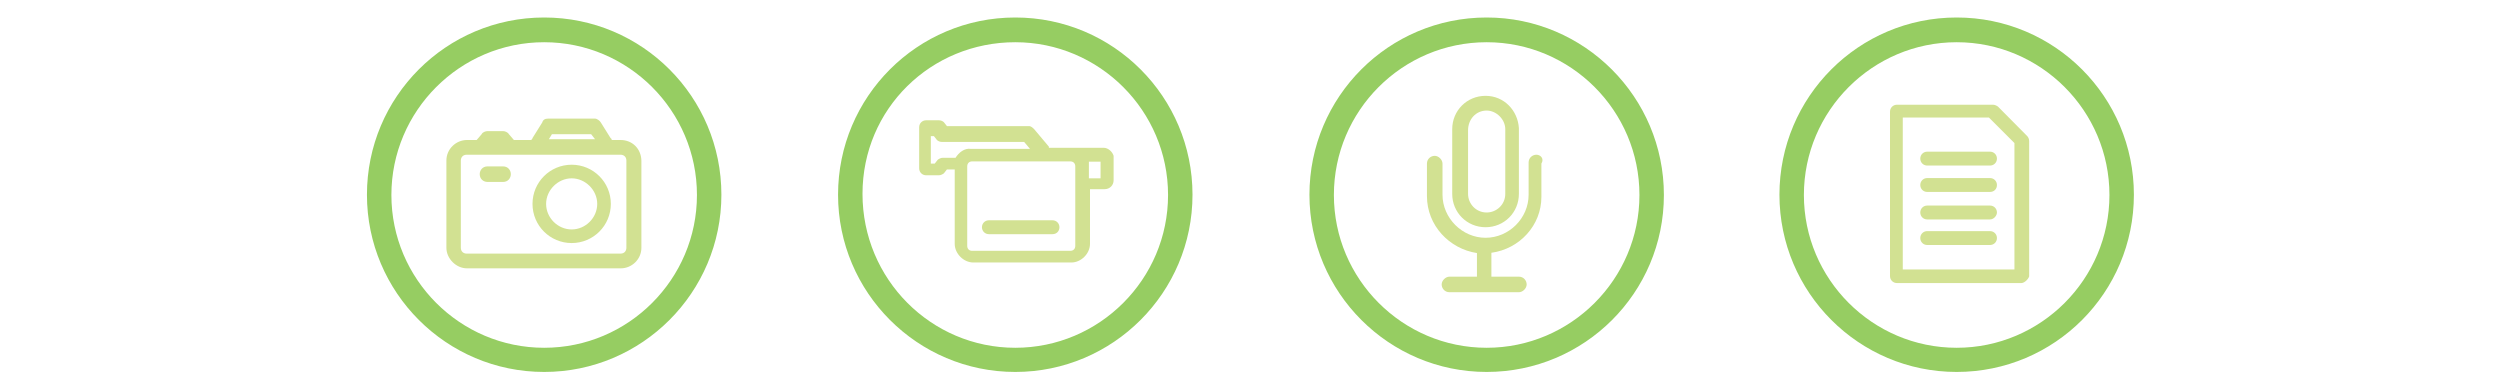 <?xml version="1.0" encoding="utf-8"?>
<!-- Generator: Adobe Illustrator 18.0.0, SVG Export Plug-In . SVG Version: 6.00 Build 0)  -->
<!DOCTYPE svg PUBLIC "-//W3C//DTD SVG 1.1//EN" "http://www.w3.org/Graphics/SVG/1.1/DTD/svg11.dtd">
<svg version="1.1" id="icons_x5F_small" xmlns="http://www.w3.org/2000/svg" xmlns:xlink="http://www.w3.org/1999/xlink" x="0px"
	 y="0px" width="900px" height="140px" viewBox="0 0 900 140" enable-background="new 0 0 900 140" xml:space="preserve">
<path fill="#D2E192" d="M205.8,87.5c-7.8,0-14.1-6.3-14.1-14.1s6.3-14.1,14.1-14.1c7.8,0,14.1,6.3,14.1,14.1S213.6,87.5,205.8,87.5z
	 M205.8,64.2c-4.9,0-9.2,4.2-9.2,9.2s4.2,9.2,9.2,9.2s9.2-4.2,9.2-9.2C215,68.4,210.7,64.2,205.8,64.2z M223.4,50.4h-3.2
	c0-0.4,0-0.4-0.4-0.7l-3.5-5.6c-0.4-0.7-1.4-1.4-2.1-1.4h-16.9c-1.1,0-1.8,0.4-2.1,1.4l-3.5,5.6c0,0.4-0.4,0.4-0.4,0.7H185l-1.8-2.1
	c-0.4-0.7-1.4-1.1-2.1-1.1h-5.6c-0.7,0-1.8,0.4-2.1,1.1l-1.8,2.1h-3.5c-3.9,0-7.4,3.2-7.4,7.4v31.4c0,3.9,3.5,7.4,7.4,7.4h55.4
	c3.9,0,7.4-3.2,7.4-7.4V57.8C230.8,53.6,227.7,50.4,223.4,50.4z M198.7,48.3h14.1l1.4,1.8h-16.6L198.7,48.3z M225.5,89.2
	c0,1.1-0.7,2.1-2.1,2.1h-55.4c-1.1,0-2.1-0.7-2.1-2.1V57.8c0-1.1,0.7-2.1,2.1-2.1h55.4c1.1,0,2.1,0.7,2.1,2.1V89.2L225.5,89.2z
	 M181.1,59.9h-5.6c-1.8,0-2.8,1.4-2.8,2.8c0,1.8,1.4,2.8,2.8,2.8h5.6c1.8,0,2.8-1.4,2.8-2.8S182.9,59.9,181.1,59.9z"/>
<path fill="#D2E192" d="M534.8,81.8c-6.7,0-12-5.3-12-12l0,0l0,0V46.9v-0.4c0-6.7,5.3-12,12-12c6.7,0,11.6,5.3,12,11.6v0.4v22.9v0.4
	C546.8,76.5,541.5,81.8,534.8,81.8z M528.5,46.9v22.9l0,0l0,0c0,3.5,2.8,6.7,6.7,6.7c3.5,0,6.7-2.8,6.7-6.7v-0.4V46.9v-0.4
	c0-3.5-3.2-6.7-6.7-6.7C531.3,39.8,528.5,43,528.5,46.9L528.5,46.9z M553.1,55.7c-1.4,0-2.8,1.1-2.8,2.8v10.9c0,0,0,0.4,0,0.7
	c0,8.5-7.1,15.5-15.5,15.5s-15.5-7.1-15.5-15.5c0-0.4,0-0.4,0-0.4V58.9c0-1.4-1.4-2.8-2.8-2.8c-1.4,0-2.8,1.1-2.8,2.8v11.3
	c0,0.4,0,0.4,0,0.4c0,10.6,8.1,19,18,20.5v8.5h-9.9c-1.4,0-2.8,1.4-2.8,2.8s1.1,2.8,2.8,2.8h25c1.4,0,2.8-1.4,2.8-2.8
	s-1.1-2.8-2.8-2.8h-9.9V91c10.2-1.4,18-9.9,18-20.1c0,0,0-0.4,0-0.7V58.9C556,57.1,554.6,55.7,553.1,55.7z"/>
<path fill="#D2E192" d="M727.7,101.9h-44.8c-1.4,0-2.5-1.1-2.5-2.5V40.2c0-1.4,1.1-2.5,2.5-2.5h34.6c0.7,0,1.4,0.4,1.8,0.7L729.8,49
	c0.4,0.4,0.7,1.1,0.7,1.8v48.7C730.2,100.5,728.8,101.9,727.7,101.9z M685,97h40.2V51.5l-9.2-9.2h-31V97L685,97z M718.9,57.1
	c0-1.4-1.1-2.5-2.5-2.5h-22.6c-1.4,0-2.5,1.1-2.5,2.5c0,1.4,1.1,2.5,2.5,2.5h22.6C717.8,59.6,718.9,58.5,718.9,57.1z M718.9,66.6
	c0-1.4-1.1-2.5-2.5-2.5h-22.6c-1.4,0-2.5,1.1-2.5,2.5c0,1.4,1.1,2.5,2.5,2.5h22.6C717.8,69.1,718.9,68.1,718.9,66.6z M718.9,76.5
	c0-1.4-1.1-2.5-2.5-2.5h-22.6c-1.4,0-2.5,1.1-2.5,2.5c0,1.4,1.1,2.5,2.5,2.5h22.6C717.8,79,718.9,77.6,718.9,76.5z M718.9,85.7
	c0-1.4-1.1-2.5-2.5-2.5h-22.6c-1.4,0-2.5,1.1-2.5,2.5s1.1,2.5,2.5,2.5h22.6C717.8,88.2,718.9,87.1,718.9,85.7z"/>
<path fill="#D2E192" d="M397.3,53.2h-12h-3.5h-4.2c0,0,0,0,0-0.4l-5.3-6.3c-0.4-0.4-1.1-1.1-1.8-1.1h-29.6l-1.1-1.4
	c-0.4-0.4-1.1-0.7-1.8-0.7h-4.6c-1.4,0-2.5,1.1-2.5,2.5v14.8c0,1.4,1.1,2.5,2.5,2.5h4.6c0.7,0,1.4-0.4,1.8-0.7l1.1-1.4h2.8v26.8
	c0,3.5,3.2,6.7,6.7,6.7h35.3c3.5,0,6.7-3.2,6.7-6.7V68.1l0,0h5.3c1.8,0,3.2-1.4,3.2-3.2v-8.8C400.5,54.7,399,53.2,397.3,53.2z
	 M344,56.8h-4.6c-0.7,0-1.4,0.4-1.8,0.7l-1.1,1.4h-1.4V49h1.1l1.1,1.4c0.4,0.4,1.1,0.7,1.8,0.7h29.6l2.1,2.5h-21.2
	C347.2,53.2,345.1,55,344,56.8z M387.1,88.5c0,1.1-0.7,1.8-1.8,1.8H350c-1.1,0-1.8-0.7-1.8-1.8V59.9c0-1.1,0.7-1.8,1.8-1.8h35.3
	c1.1,0,1.8,0.7,1.8,1.8V88.5z M395.9,64.2H392l0,0v-6h4.2v6H395.9z M378.9,84.3H356c-1.4,0-2.5-1.1-2.5-2.5s1.1-2.5,2.5-2.5h22.9
	c1.4,0,2.5,1.1,2.5,2.5C381.4,83.2,380.4,84.3,378.9,84.3z"/>
<path fill="#96CD62" d="M195.9,15.2c30.3,0,55,24.7,55,55s-24.7,55-55,55s-55-24.7-55-55S165.6,15.2,195.9,15.2 M195.9,6.3
	c-35.3,0-63.8,28.6-63.8,63.8s28.6,63.8,63.8,63.8s63.8-28.6,63.8-63.8S231.2,6.3,195.9,6.3L195.9,6.3z"/>
<path fill="#96CD62" d="M365.5,15.2c30.3,0,55,24.7,55,55s-24.7,55-55,55s-55-24.7-55-55.4S335.2,15.2,365.5,15.2 M365.5,6.3
	c-35.3,0-63.8,28.6-63.8,63.8s28.6,63.8,63.8,63.8s63.8-28.6,63.8-63.8S400.8,6.3,365.5,6.3L365.5,6.3z"/>
<path fill="#96CD62" d="M535.2,15.2c30.3,0,55,24.7,55,55s-24.7,55-55,55c-30.3,0-55-24.7-55-55S504.8,15.2,535.2,15.2 M535.2,6.3
	c-35.3,0-63.8,28.6-63.8,63.8s28.6,63.8,63.8,63.8S599,105.4,599,70.2S570.4,6.3,535.2,6.3L535.2,6.3z"/>
<path fill="#96CD62" d="M704.4,15.2c30.3,0,55,24.7,55,55s-24.7,55-55,55c-30.3,0-55-24.7-55-55S674.1,15.2,704.4,15.2 M704.4,6.3
	c-35.3,0-63.8,28.6-63.8,63.8s28.6,63.8,63.8,63.8c35.3,0,63.8-28.6,63.8-63.8S739.7,6.3,704.4,6.3L704.4,6.3z"/>
</svg>
